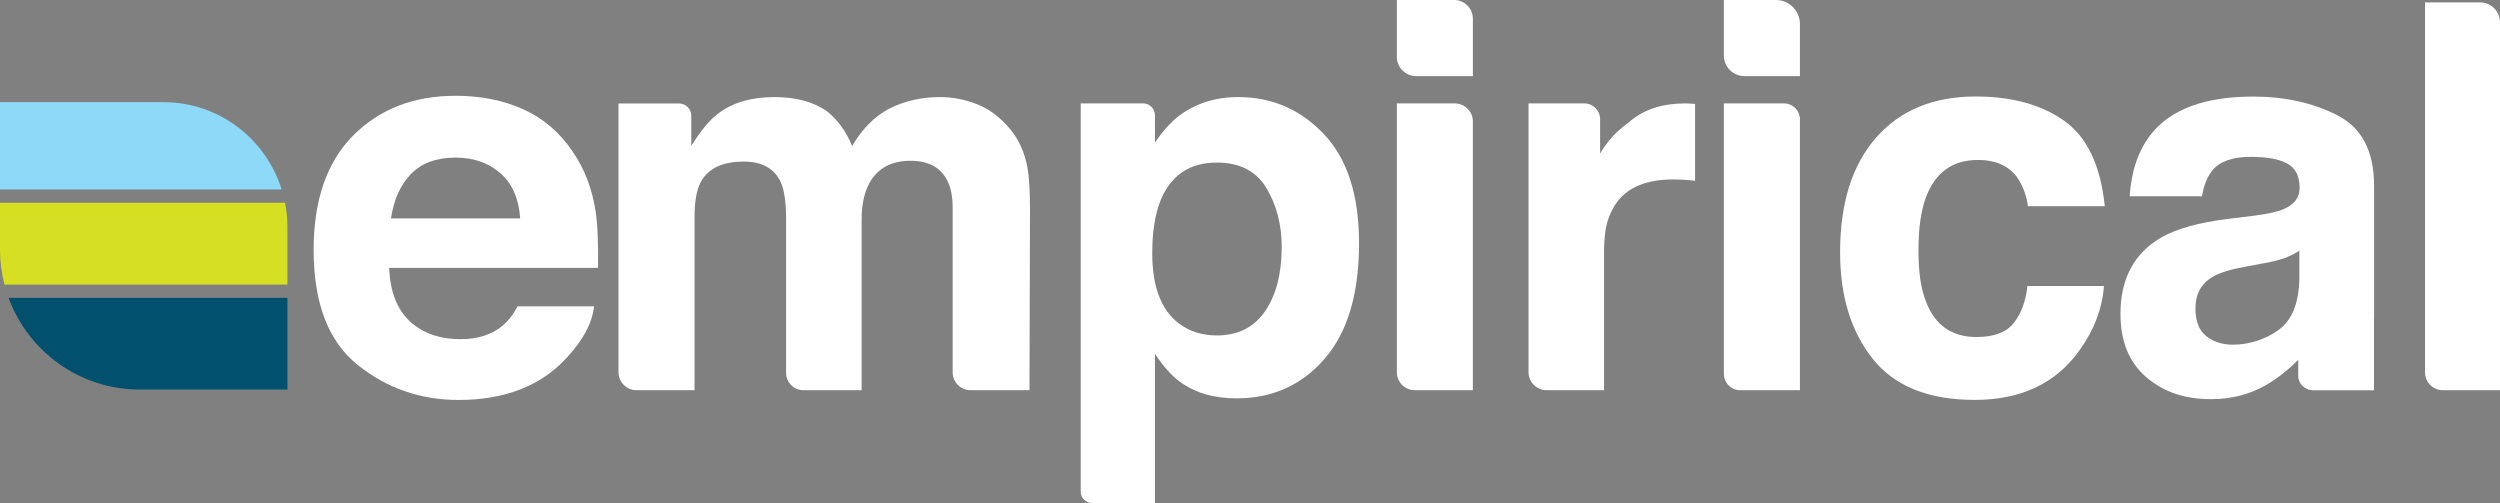 <svg xmlns="http://www.w3.org/2000/svg" viewBox="0 0 1000 201.23"><rect x="0" y="0" width="1000" height="201.23" fill="#808080" stroke="none"/><defs><style>.d{fill:#00506e;}.e{fill:#fff;}.f{fill:#8ed8f8;}.g{fill:#d7df23;}</style></defs><g id="a"></g><g id="b"><g id="c"><g><g><path class="f" d="M112.65,75.79c-6.26-20.21-25.02-34.93-47.29-34.93H0v34.93H112.65Z"></path><path class="d" d="M3.44,119.14c7.84,21.39,28.34,36.68,52.45,36.68h59.08v-36.68H3.44Z"></path><path class="g" d="M0,81.09v18.85c0,4.8,.64,9.45,1.78,13.9H114.96v-23.37c0-3.21-.34-6.33-.94-9.37H0Z"></path></g><path class="e" d="M209.26,43.69c8,3.59,14.61,9.24,19.82,16.97,4.7,6.82,7.75,14.72,9.14,23.72,.81,5.27,1.14,12.86,.99,22.77h-83.55c.46,11.51,4.46,19.58,12,24.21,4.58,2.88,10.09,4.31,16.54,4.31,6.83,0,12.38-1.75,16.66-5.26,2.33-1.9,4.39-4.52,6.17-7.89h30.62c-.81,6.81-4.51,13.72-11.12,20.73-10.28,11.16-24.66,16.73-43.16,16.73-15.27,0-28.74-4.71-40.41-14.11-11.67-9.41-17.51-24.72-17.51-45.93,0-19.87,5.27-35.11,15.8-45.72,10.53-10.6,24.21-15.91,41.02-15.91,9.98,0,18.98,1.79,26.98,5.38Zm-44.87,25.91c-4.24,4.37-6.9,10.29-7.99,17.76h51.68c-.55-7.96-3.21-14-7.99-18.13-4.78-4.12-10.71-6.19-17.79-6.19-7.7,0-13.67,2.19-17.91,6.56Z"></path><path class="e" d="M589.14,30.45h-22.66c-4.28,0-7.75-3.47-7.75-7.75V0h22.94c4.13,0,7.48,3.35,7.48,7.48V30.45Zm-30.42,10.92h23.22c3.97,0,7.2,3.22,7.2,7.2v107.52h-23.18c-4,0-7.23-3.24-7.23-7.23V41.36Z"></path><path class="e" d="M675.45,41.41c.38,.04,1.24,.09,2.58,.16v30.73c-1.9-.21-3.58-.35-5.05-.42-1.47-.07-2.67-.11-3.58-.11-12.07,0-20.17,3.93-24.31,11.79-2.31,4.42-3.47,8.5-3.47,17.69v54.83h-22.97c-4,0-7.24-3.24-7.24-7.24V41.36h22.29c3.5,0,6.34,2.84,6.34,6.34v13.66c4.63-7.65,8.67-10.15,12.1-12.95,5.61-4.7,12.91-7.05,21.89-7.05,.56,0,1.04,.02,1.42,.05Z"></path><path class="e" d="M719.97,30.45h-22.18c-4.55,0-8.24-3.69-8.24-8.24V0h20.81c5.31,0,9.61,4.3,9.61,9.61V30.45Zm-30.42,10.92h24.05c3.52,0,6.37,2.85,6.37,6.37v108.35h-23.87c-3.62,0-6.55-2.93-6.55-6.55V41.36Z"></path><path class="e" d="M811.17,82.51c-.56-4.28-2-8.14-4.32-11.58-3.38-4.63-8.62-6.95-15.72-6.95-10.13,0-17.06,5.02-20.79,15.05-1.97,5.32-2.95,12.39-2.95,21.21s.98,15.15,2.95,20.26c3.59,9.54,10.34,14.31,20.26,14.31,7.03,0,12.03-1.9,14.98-5.69,2.95-3.79,4.75-8.7,5.38-14.73h30.63c-.7,9.12-4,17.75-9.9,25.89-9.41,13.12-23.35,19.68-41.82,19.68s-32.06-5.47-40.77-16.42c-8.71-10.95-13.06-25.14-13.06-42.58,0-19.68,4.81-34.99,14.43-45.94,9.62-10.94,22.9-16.42,39.83-16.42,14.4,0,26.18,3.23,35.34,9.68,9.16,6.46,14.59,17.86,16.28,34.21h-30.73Z"></path><path class="e" d="M1000,156.08h-22.85c-3.94,0-7.14-3.2-7.14-7.14V.95h22.01c4.41,0,7.98,3.57,7.98,7.98V156.08Z"></path><path class="e" d="M529.58,53.67c-9.36-9.89-20.78-14.84-34.27-14.84-9.25,0-17.23,2.56-23.94,7.68-3.31,2.6-6.43,6.17-9.39,10.48v-10.88c0-2.63-2.13-4.76-4.76-4.76h-24.96l.03,.61V196.64c0,2.53,2.06,4.59,4.59,4.59h25.1v-59.73c3.17,4.81,6.4,8.49,9.71,11,6.07,4.56,13.7,6.84,22.88,6.84,14.41,0,26.18-5.3,35.33-15.89,9.15-10.6,13.72-26,13.72-46.2,0-19.15-4.68-33.68-14.03-43.57Zm-23.55,70.83c-4.43,6.45-10.87,9.68-19.3,9.68-5.81,0-10.85-1.58-15.1-4.74-7.15-5.4-10.73-14.77-10.73-28.1,0-8.42,1.06-15.37,3.19-20.84,4.11-10.31,11.66-15.47,22.65-15.47,9.14,0,15.75,3.41,19.83,10.21,4.07,6.81,6.11,14.63,6.11,23.47,0,10.73-2.22,19.33-6.65,25.78Z"></path><path class="e" d="M410.94,66.83c-1.12-5.82-3.3-10.74-6.52-14.74-4-4.91-8.46-8.35-13.37-10.31-4.91-1.96-9.89-2.95-14.95-2.95-7.58,0-14.45,1.58-20.63,4.74-5.83,3.16-10.7,8.11-14.63,14.84-2.25-5.61-5.54-10.21-9.89-13.79-5.41-3.86-12.49-5.79-21.26-5.79-9.26,0-16.8,2.25-22.63,6.74-3.3,2.52-6.81,6.77-10.52,12.74l-.02-.06v-11.95c0-2.71-2.2-4.91-4.91-4.91h-24.21v.18h-.01v107.28c0,3.99,3.24,7.23,7.23,7.23h23.19V87.04c0-6.24,.81-10.95,2.42-14.1,2.95-5.54,8.7-8.31,17.26-8.31,7.37,0,12.31,2.77,14.84,8.31,1.4,3.09,2.11,8.04,2.11,14.84v61.35c0,3.84,3.12,6.96,6.96,6.96h23.25V87.77c0-5.12,.8-9.5,2.42-13.15,3.16-6.87,8.88-10.31,17.16-10.31,7.16,0,12.07,2.67,14.73,8,1.4,2.81,2.1,6.38,2.1,10.73v65.87c0,3.96,3.21,7.17,7.17,7.17h23.56l.21-72.3c0-7.44-.35-13.08-1.05-16.94Z"></path><path class="e" d="M934.94,46.1c-9.8-4.98-21-7.47-33.61-7.47-19.38,0-33.05,5.05-41.01,15.16-5,6.45-7.82,14.7-8.46,24.73h28.94c.71-4.42,2.13-7.93,4.27-10.52,2.99-3.51,8.07-5.26,15.26-5.26,6.4,0,11.25,.89,14.56,2.68,3.31,1.79,4.96,5.03,4.96,9.73,0,3.86-2.16,6.7-6.47,8.53-2.4,1.05-6.4,1.93-11.98,2.63l-10.28,1.26c-11.66,1.47-20.5,3.93-26.51,7.37-10.96,6.32-16.43,16.53-16.43,30.63,0,10.88,3.4,19.28,10.22,25.21,6.81,5.93,15.44,8.89,25.88,8.89,8.19,0,15.53-1.86,22.02-5.58,4.87-2.83,9.14-6.27,12.99-10.17v6.41c0,2.58,1.72,4.69,4.05,5.43,.04,.12,.05,.21,.09,.33,0,0,.22-.21,.26-.25,.45,.11,.89,.28,1.38,.28h24.52v-29.09s.04-.07,.04-.08v-52.62c0-13.82-4.9-23.22-14.69-28.2Zm-15.2,65.36c-.21,10.03-3.08,16.95-8.6,20.73-5.52,3.79-11.56,5.68-18.11,5.68-4.13,0-7.64-1.14-10.53-3.42-2.89-2.28-4.33-5.98-4.33-11.1,0-5.75,2.36-10,7.09-12.74,2.79-1.61,7.39-2.98,13.79-4.11l6.83-1.26c3.41-.63,6.1-1.31,8.05-2.05,1.95-.73,3.89-1.7,5.81-2.89v11.15Z"></path></g></g></g></svg>